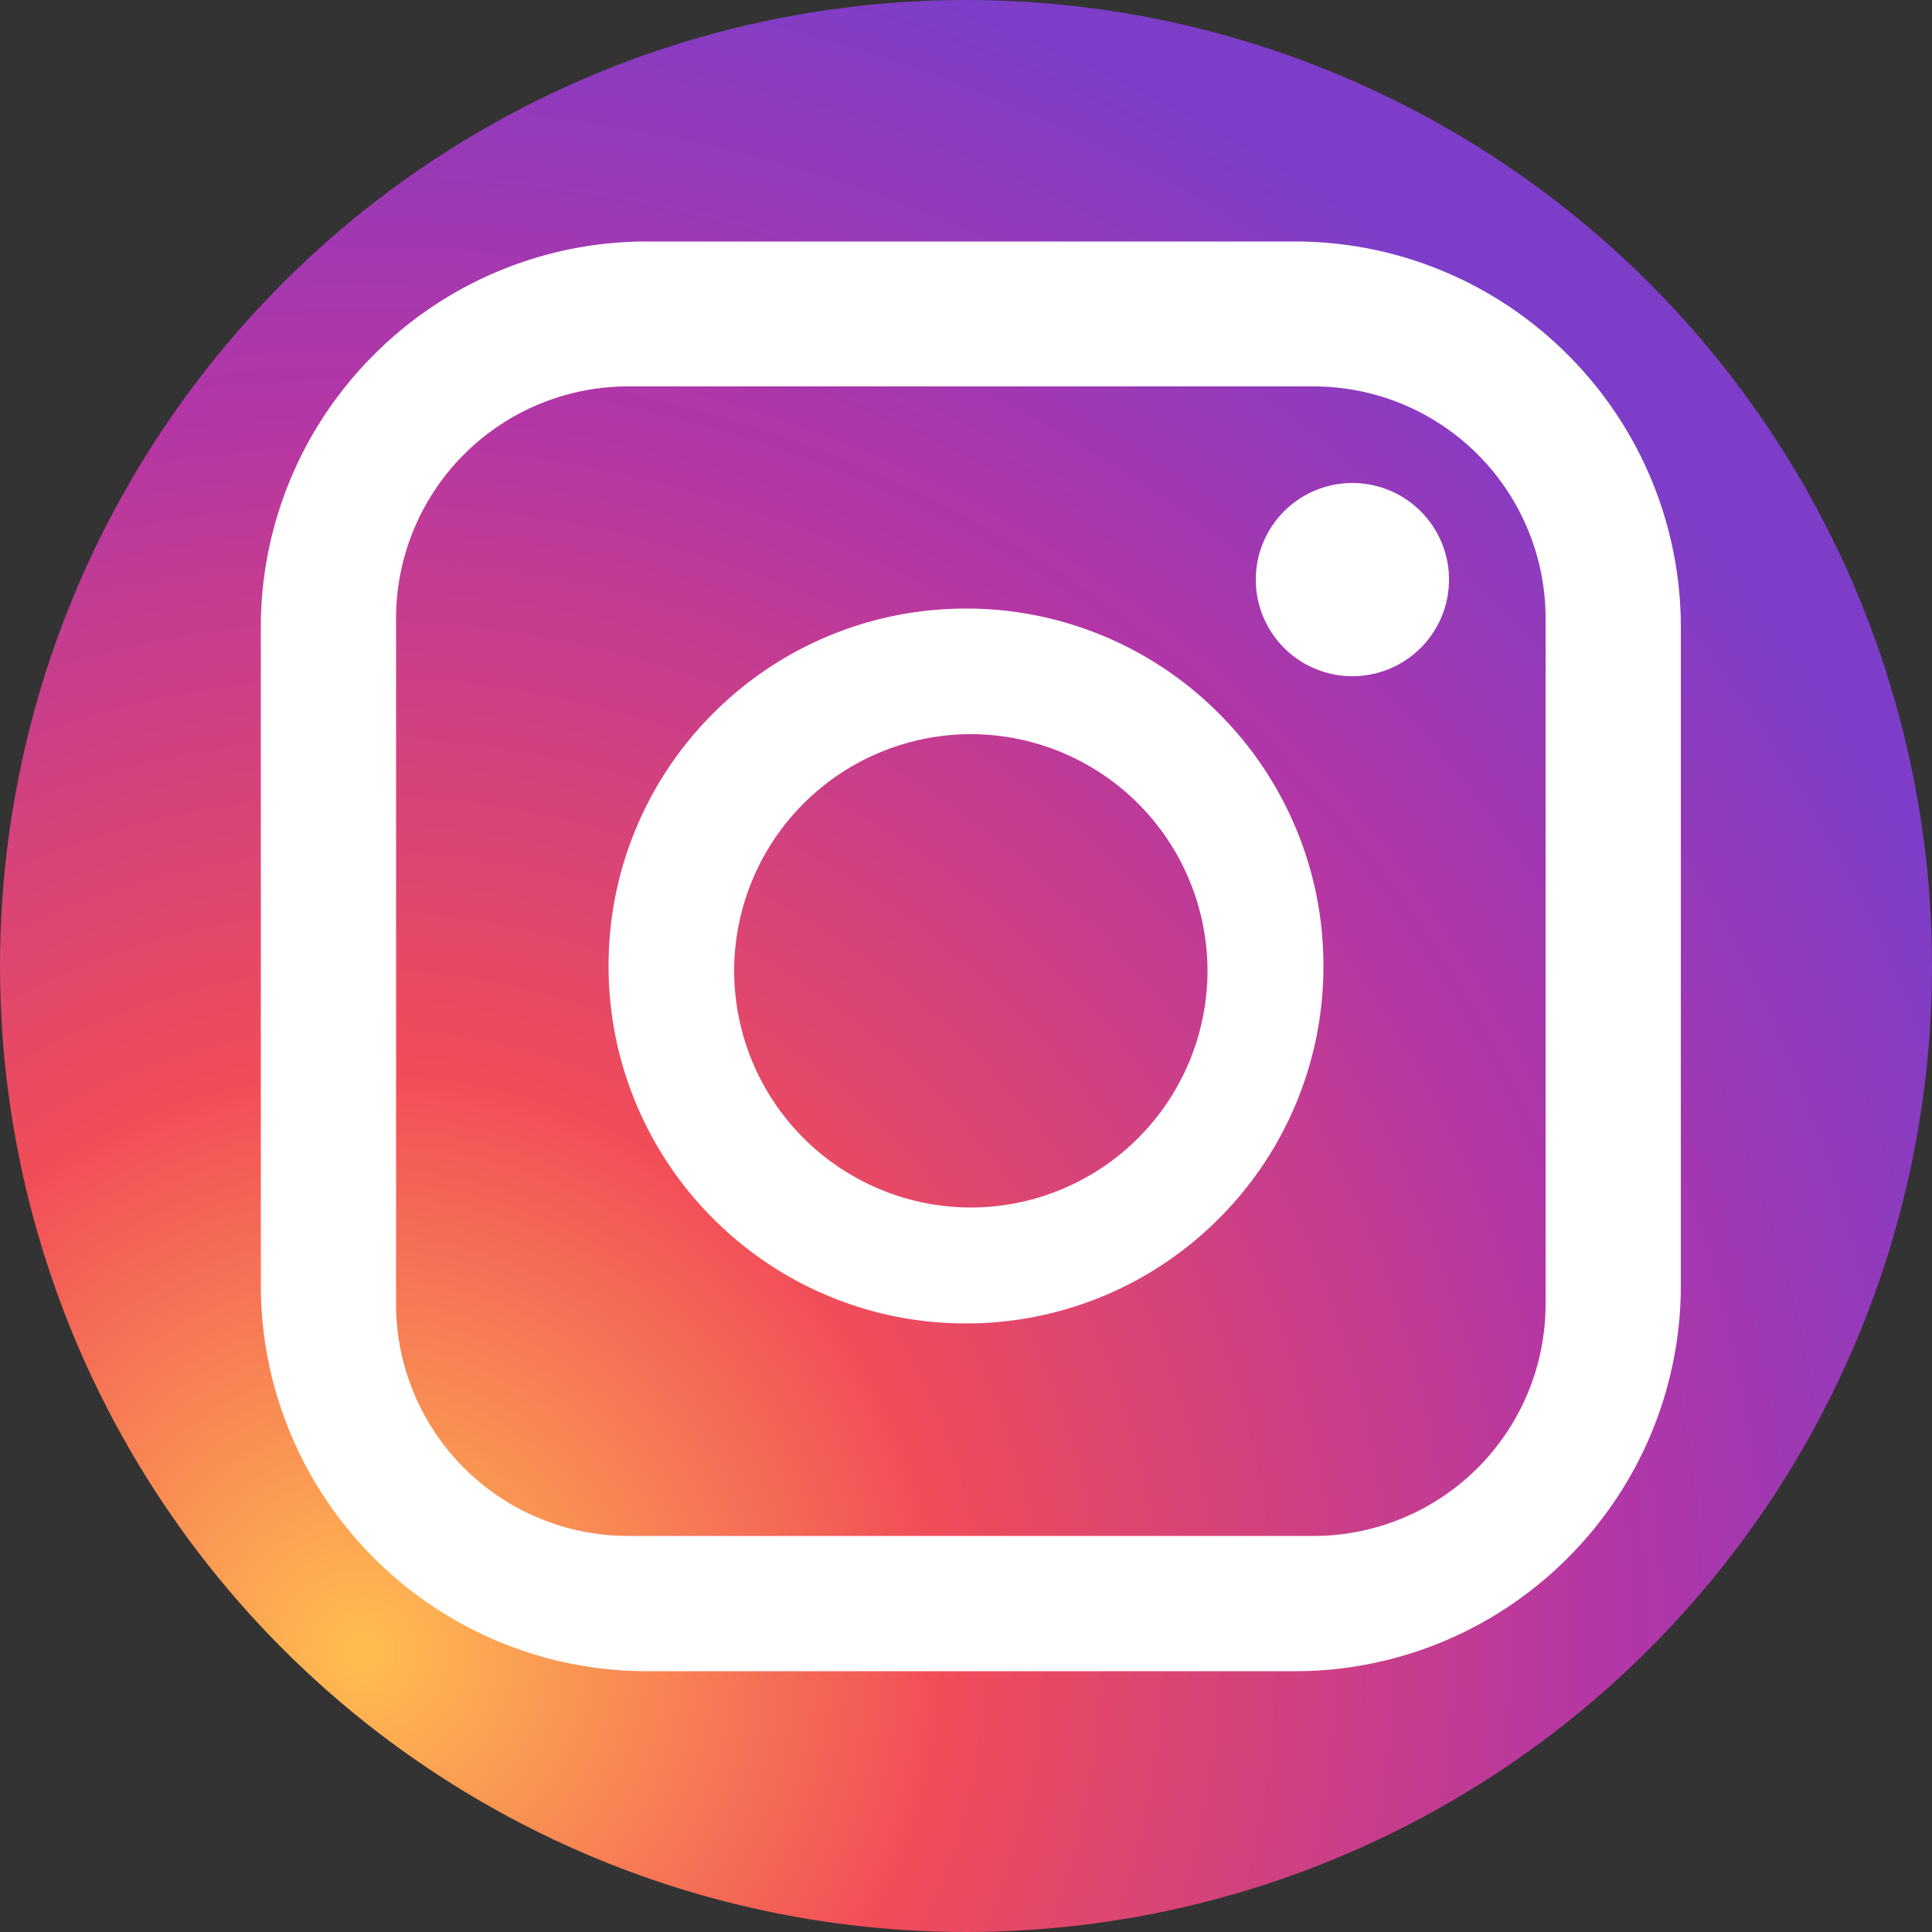<svg xmlns="http://www.w3.org/2000/svg" xmlns:xlink="http://www.w3.org/1999/xlink" width="200" height="200" viewBox="0 0 200 200">
  <rect x="0" y="0" width="200" height="200" fill="#333333" stroke="none"/>
  <defs>
    <radialGradient id="radial-gradient" cx="0.157" cy="0.828" r="0.908" gradientTransform="translate(-0.496 0.364) rotate(-43.615)" gradientUnits="objectBoundingBox">
      <stop offset="0" stop-color="#ffbe50"/>
      <stop offset="0.33" stop-color="#f14d58"/>
      <stop offset="0.711" stop-color="#b336a6"/>
      <stop offset="1" stop-color="#7d3dc9"/>
    </radialGradient>
  </defs>
  <g id="instagram" transform="translate(-1334 -1428)">
    <circle id="Ellipse_286" data-name="Ellipse 286" cx="100" cy="100" r="100" transform="translate(1334 1428)" fill="url(#radial-gradient)"/>
    <path id="Path_2740" data-name="Path 2740" d="M-2907-3585h-67a39.752,39.752,0,0,1-15.57-3.143,39.872,39.872,0,0,1-12.714-8.573,39.864,39.864,0,0,1-8.572-12.715A39.752,39.752,0,0,1-3014-3625v-68a39.754,39.754,0,0,1,3.143-15.57,39.859,39.859,0,0,1,8.572-12.714,39.866,39.866,0,0,1,12.714-8.573A39.752,39.752,0,0,1-2974-3733h67a39.752,39.752,0,0,1,15.57,3.143,39.875,39.875,0,0,1,12.715,8.573,39.869,39.869,0,0,1,8.573,12.714A39.754,39.754,0,0,1-2867-3693v68a39.752,39.752,0,0,1-3.143,15.57,39.87,39.87,0,0,1-8.573,12.715,39.874,39.874,0,0,1-12.715,8.573A39.752,39.752,0,0,1-2907-3585Zm-69-133a24.028,24.028,0,0,0-24,24v71a24.027,24.027,0,0,0,24,24h71a24.027,24.027,0,0,0,24-24v-71a24.027,24.027,0,0,0-24-24Z" transform="translate(4375 5186)" fill="#fff"/>
    <path id="Path_2739" data-name="Path 2739" d="M-2977-3659a36.77,36.77,0,0,1-14.4-2.907,36.879,36.879,0,0,1-11.76-7.929,36.876,36.876,0,0,1-7.929-11.76A36.772,36.772,0,0,1-3014-3696a36.774,36.774,0,0,1,2.907-14.4,36.876,36.876,0,0,1,7.929-11.761,36.881,36.881,0,0,1,11.76-7.929A36.768,36.768,0,0,1-2977-3733a36.769,36.769,0,0,1,14.4,2.908,36.88,36.88,0,0,1,11.761,7.929,36.883,36.883,0,0,1,7.929,11.761A36.774,36.774,0,0,1-2940-3696a36.772,36.772,0,0,1-2.907,14.4,36.882,36.882,0,0,1-7.929,11.76,36.88,36.88,0,0,1-11.761,7.929A36.774,36.774,0,0,1-2977-3659Zm.5-61a24.528,24.528,0,0,0-24.5,24.5,24.527,24.527,0,0,0,24.5,24.5,24.528,24.528,0,0,0,24.5-24.5A24.528,24.528,0,0,0-2976.5-3720Z" transform="translate(4411 5224)" fill="#fff"/>
    <path id="Path_2738" data-name="Path 2738" d="M10,0A10,10,0,1,1,0,10,10,10,0,0,1,10,0Z" transform="translate(1464 1478)" fill="#fff"/>
  </g>
</svg>

